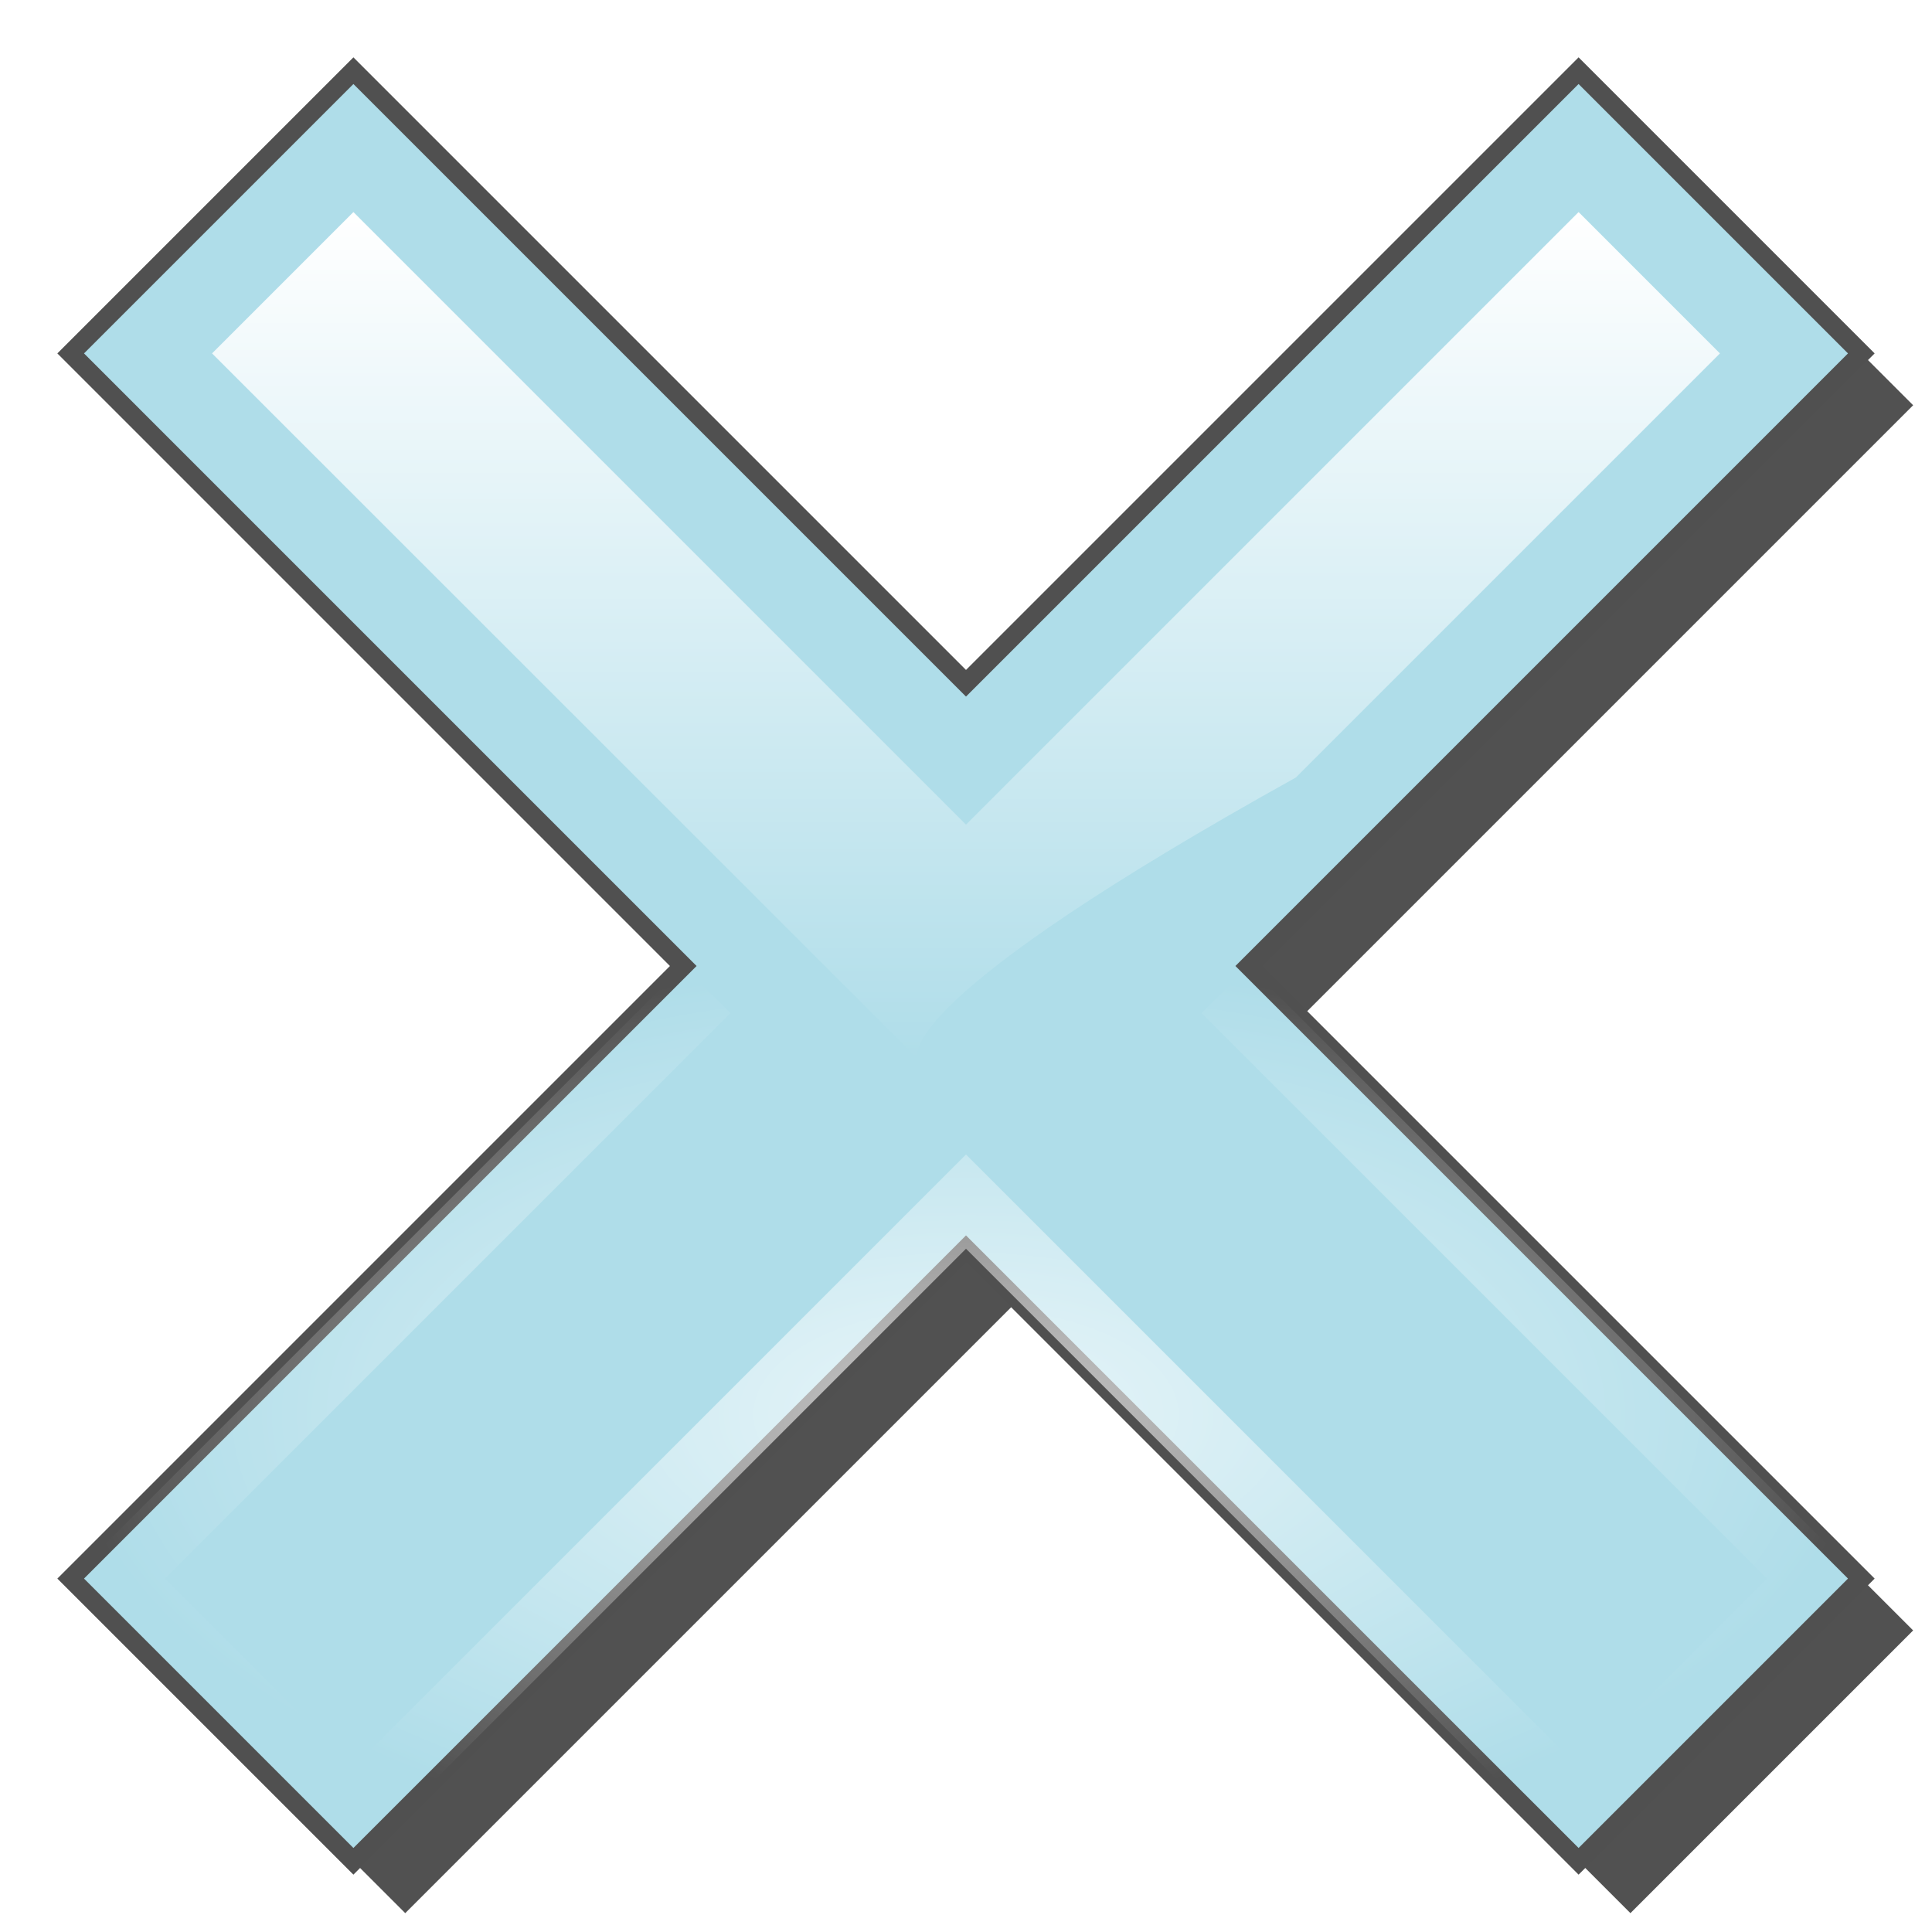 <?xml version="1.0" encoding="UTF-8" standalone="no"?>
<!-- Created with Inkscape (http://www.inkscape.org/) -->
<svg
   xmlns:dc="http://purl.org/dc/elements/1.1/"
   xmlns:cc="http://web.resource.org/cc/"
   xmlns:rdf="http://www.w3.org/1999/02/22-rdf-syntax-ns#"
   xmlns:svg="http://www.w3.org/2000/svg"
   xmlns="http://www.w3.org/2000/svg"
   xmlns:xlink="http://www.w3.org/1999/xlink"
   xmlns:sodipodi="http://sodipodi.sourceforge.net/DTD/sodipodi-0.dtd"
   xmlns:inkscape="http://www.inkscape.org/namespaces/inkscape"
   version="1.0"
   width="205"
   height="205"
   id="svg2"
   sodipodi:version="0.32"
   inkscape:version="0.44+devel"
   sodipodi:docname="Xfce logo free.svg"
   inkscape:output_extension="org.inkscape.output.svg.inkscape"
   sodipodi:docbase="C:\Wiki">
  <sodipodi:namedview
     inkscape:window-height="712"
     inkscape:window-width="1024"
     inkscape:pageshadow="2"
     inkscape:pageopacity="0.0"
     guidetolerance="10.0"
     gridtolerance="10000"
     objecttolerance="10.0"
     borderopacity="1.0"
     bordercolor="#666666"
     pagecolor="#ffffff"
     id="base"
     showgrid="false"
     inkscape:zoom="1.576"
     inkscape:cx="252.95252"
     inkscape:cy="111.81548"
     inkscape:window-x="-4"
     inkscape:window-y="-4"
     inkscape:current-layer="svg2"
     width="205px"
     height="205px"
     inkscape:grid-points="true"
     inkscape:grid-bbox="false"
     inkscape:object-paths="false"
     inkscape:guide-bbox="false" />
  <defs
     id="defs4">
    <linearGradient
       id="linearGradient4046">
      <stop
         style="stop-color:#5d0000;stop-opacity:1;"
         offset="0"
         id="stop4048" />
      <stop
         style="stop-color:red;stop-opacity:1;"
         offset="1"
         id="stop4050" />
    </linearGradient>
    <linearGradient
       id="linearGradient9081">
      <stop
         style="stop-color:white;stop-opacity:1"
         offset="0"
         id="stop9083" />
      <stop
         style="stop-color:white;stop-opacity:0"
         offset="1"
         id="stop9085" />
    </linearGradient>
    <linearGradient
       id="linearGradient7290">
      <stop
         style="stop-color:white;stop-opacity:0.711"
         offset="0"
         id="stop7292" />
      <stop
         style="stop-color:white;stop-opacity:0"
         offset="1"
         id="stop7294" />
    </linearGradient>
    <linearGradient
       id="linearGradient4609">
      <stop
         style="stop-color:white;stop-opacity:1"
         offset="0"
         id="stop4611" />
      <stop
         style="stop-color:red;stop-opacity:1"
         offset="1"
         id="stop4613" />
    </linearGradient>
    <filter
       inkscape:collect="always"
       id="filter3157">
      <feGaussianBlur
         inkscape:collect="always"
         stdDeviation="5"
         id="feGaussianBlur3159" />
    </filter>
    <linearGradient
       inkscape:collect="always"
       xlink:href="#linearGradient9081"
       id="linearGradient4094"
       gradientUnits="userSpaceOnUse"
       gradientTransform="translate(-102.5,-62.5)"
       x1="205"
       y1="85"
       x2="205"
       y2="174.938" />
    <radialGradient
       inkscape:collect="always"
       xlink:href="#linearGradient7290"
       id="radialGradient4097"
       gradientUnits="userSpaceOnUse"
       gradientTransform="matrix(1,0,0,0.503,-102.5,43.194)"
       cx="205"
       cy="212.5"
       fx="205"
       fy="212.5"
       r="95.5" />
  </defs>
  <path
     id="path9984"
     style="fill:black;fill-opacity:0.68;fill-rule:evenodd;stroke:none;stroke-width:1px;stroke-linecap:butt;stroke-linejoin:miter;stroke-opacity:1;filter:url(#filter3157)"
     d="M 43,13 L 13,43 L 78,108 L 13,173 L 43,203 L 108,138 L 173,203 L 203,173 L 138,108 L 203,43 L 173,13 L 108,78 L 43,13 z " />
  <path
     id="path3712"
     style="fill:#afdde9;fill-opacity:1;fill-rule:evenodd;stroke:#505050;stroke-width:2;stroke-linecap:butt;stroke-linejoin:miter;stroke-miterlimit:4;stroke-dasharray:none;stroke-opacity:1"
     d="M 37.5,7.5 L 7.5,37.5 L 72.5,102.5 L 7.5,167.5 L 37.5,197.5 L 102.5,132.5 L 167.5,197.5 L 197.5,167.5 L 132.5,102.5 L 197.5,37.5 L 167.5,7.5 L 102.5,72.5 L 37.5,7.5 z " />
  <path
     id="path3722"
     style="fill:url(#radialGradient4097);fill-opacity:1;fill-rule:evenodd;stroke:none;stroke-width:1px;stroke-linecap:butt;stroke-linejoin:miter;stroke-opacity:1"
     d="M 72.5,102.5 L 77.5,107.5 L 17.5,167.5 L 37.5,187.5 L 102.5,122.5 L 167.5,187.5 L 187.5,167.5 L 127.5,107.5 L 132.5,102.5 L 197.5,167.5 L 167.5,197.5 L 102.5,132.5 L 37.5,197.5 L 7.5,167.5 L 72.5,102.5 z " />
  <path
     id="path8186"
     style="fill:url(#linearGradient4094);fill-opacity:1;fill-rule:evenodd;stroke:none;stroke-width:1px;stroke-linecap:butt;stroke-linejoin:miter;stroke-opacity:1"
     d="M 37.5,22.5 L 22.5,37.5 L 97.469,112.438 C 97.084,111.797 95.312,105.938 137.5,82.5 L 182.5,37.5 L 167.5,22.5 L 102.5,87.5 L 37.5,22.5 z " />
</svg>
